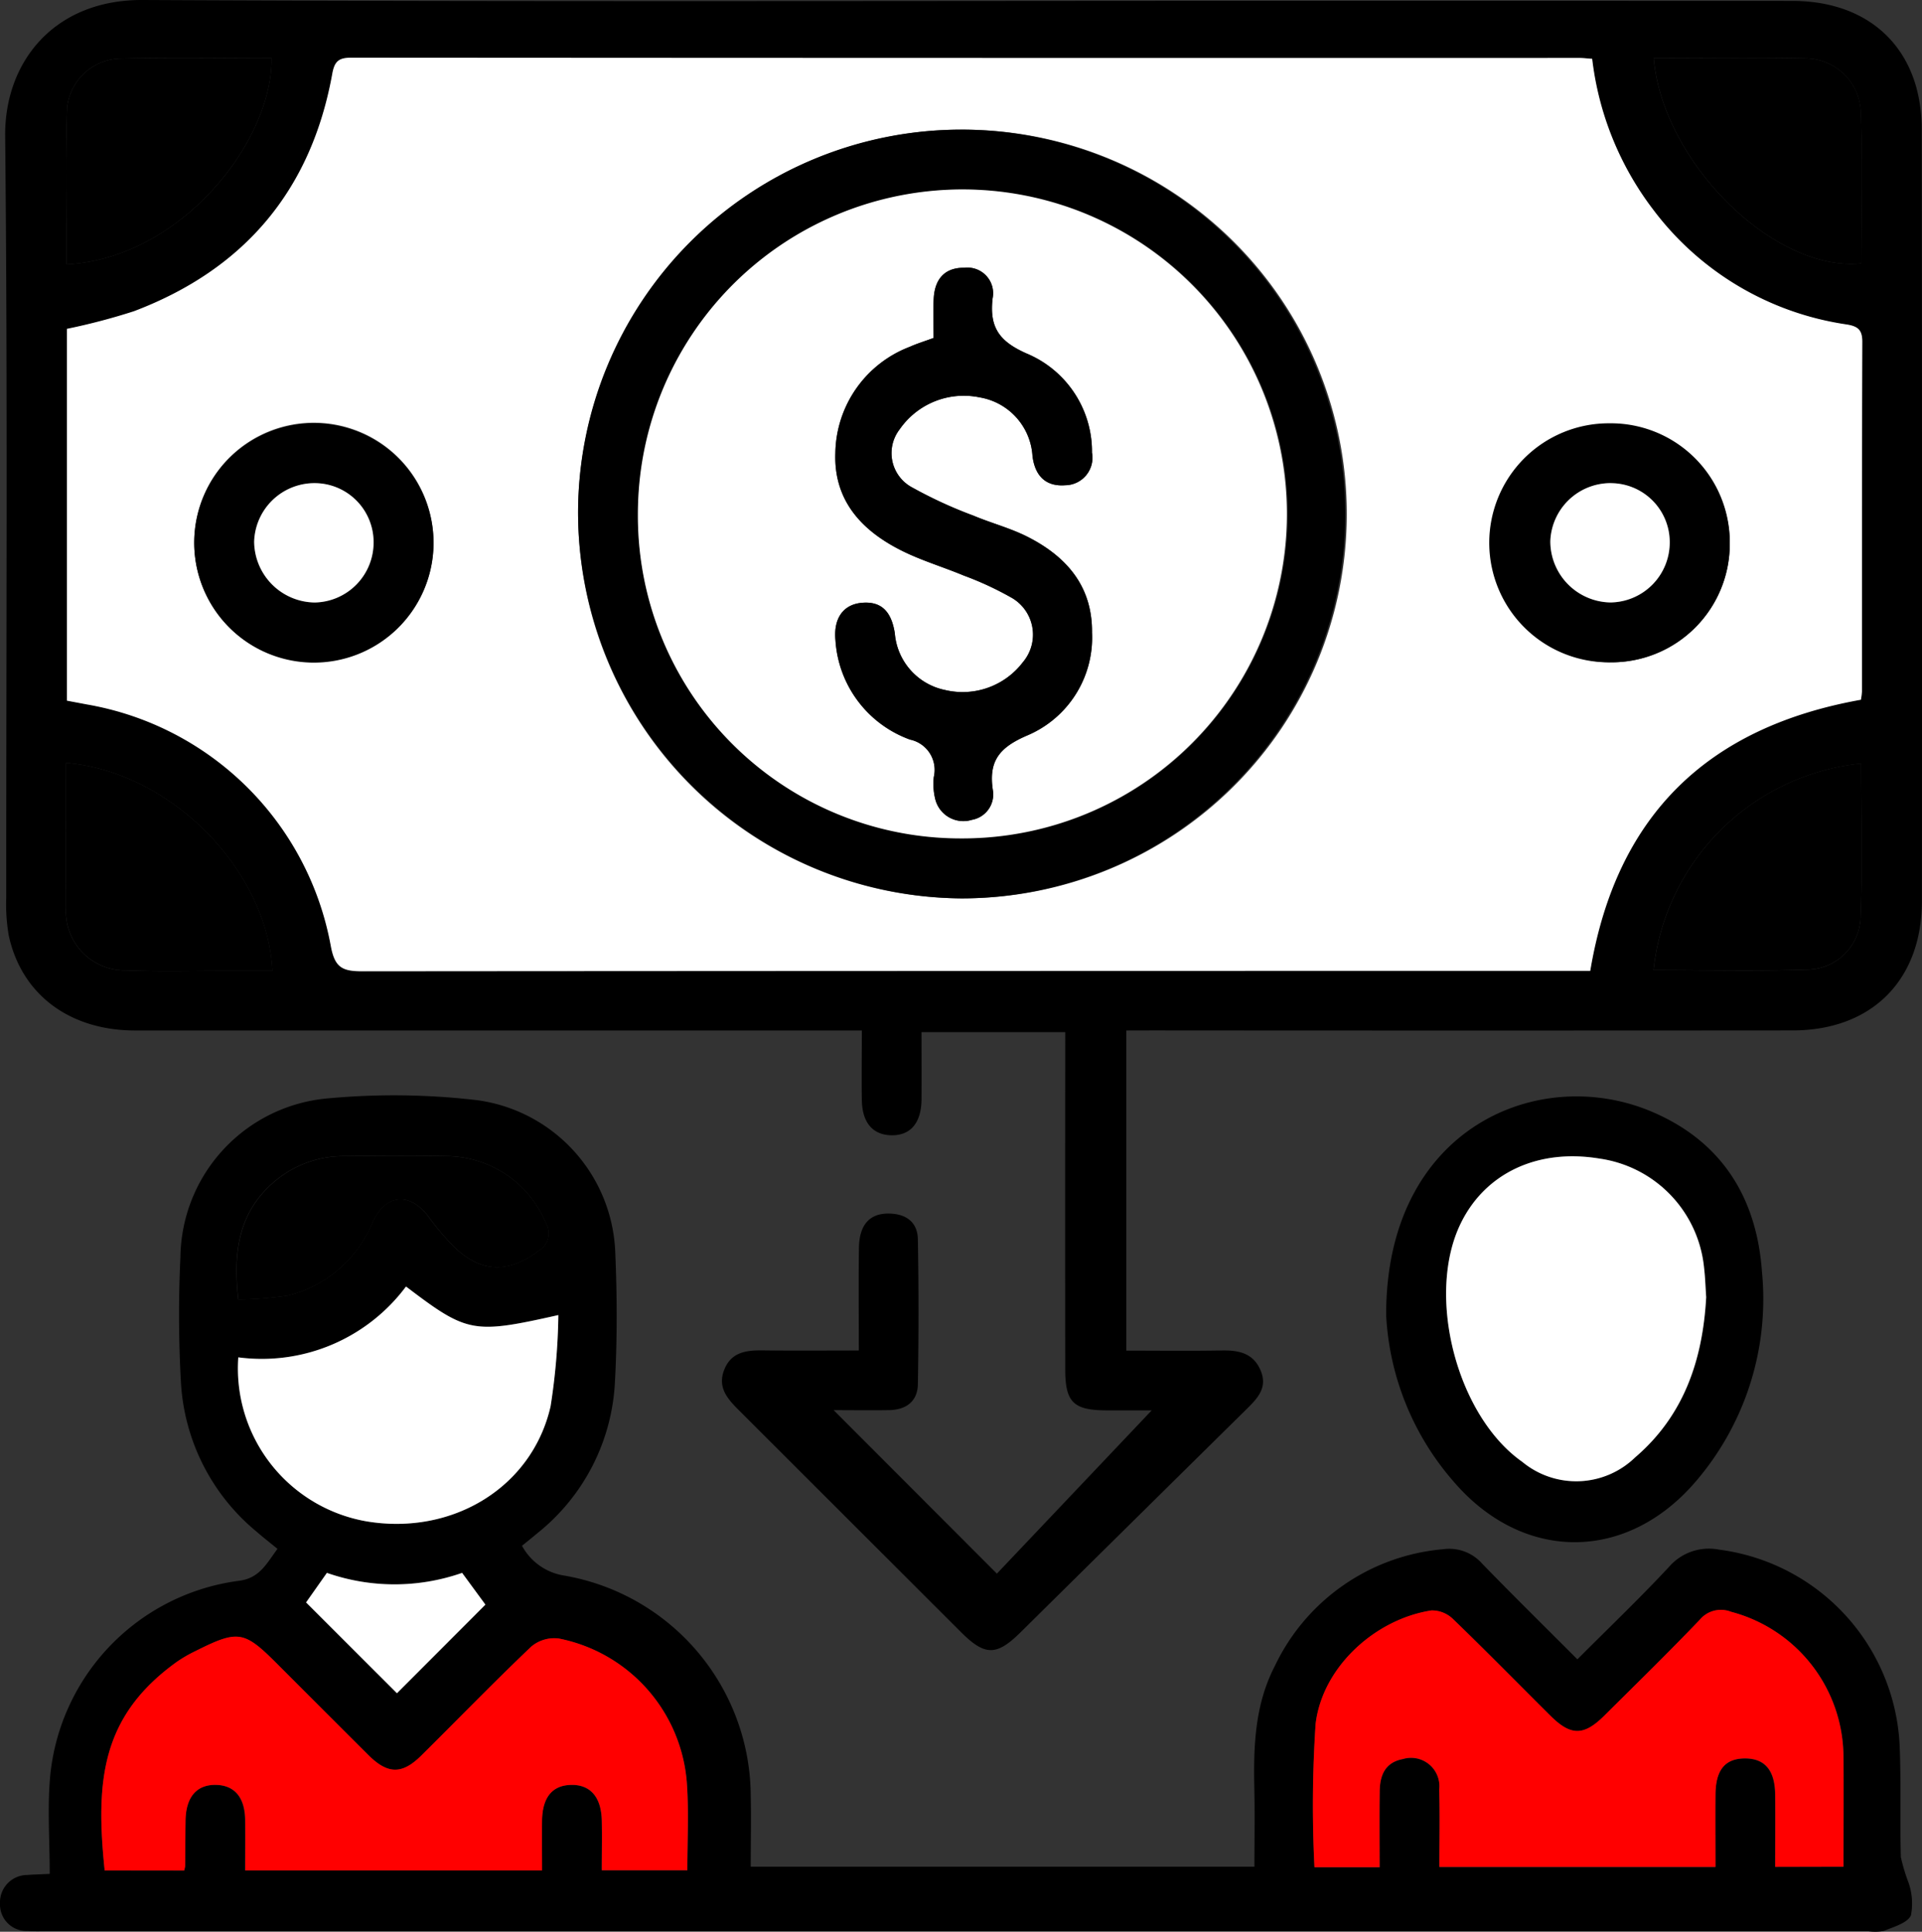 <?xml version="1.0" encoding="UTF-8"?> <svg xmlns="http://www.w3.org/2000/svg" xmlns:xlink="http://www.w3.org/1999/xlink" id="icon_inversor_2" width="119.394" height="120" viewBox="0 0 119.394 120"><rect x="0" y="0" width="119.394" height="120" fill="#333333" stroke="none"/><defs><clipPath id="clip-path"><rect id="Rectángulo_930" data-name="Rectángulo 930" width="119.394" height="120" fill="none"></rect></clipPath></defs><g id="Grupo_1884" data-name="Grupo 1884" clip-path="url(#clip-path)"><path id="Trazado_1317" data-name="Trazado 1317" d="M70.306,64.013V83.9c2.01,0,3.972.025,5.933-.01,1.068-.019,1.975.171,2.422,1.275.423,1.046-.207,1.7-.873,2.357Q70.757,94.457,63.734,101.4c-1.5,1.482-2.216,1.469-3.713-.027q-6.9-6.893-13.8-13.787c-.7-.7-1.315-1.4-.9-2.479.438-1.138,1.4-1.236,2.442-1.222,1.925.026,3.85.007,5.925.007,0-2.2-.022-4.287.008-6.372.021-1.428.655-2.141,1.837-2.135,1.049.005,1.8.5,1.824,1.59q.079,4.5,0,9.01c-.018,1.085-.752,1.6-1.807,1.612-1.229.017-2.459,0-3.428,0L62.265,97.753l9.617-10.141c-.751,0-1.78,0-2.808,0-2.049-.008-2.561-.5-2.563-2.544q-.009-9.693,0-19.386V64.116H57.583c0,1.414.011,2.8,0,4.189-.015,1.46-.69,2.243-1.881,2.217-1.15-.026-1.8-.783-1.825-2.173s0-2.782,0-4.336H52.2q-21.732,0-43.464,0c-4.085,0-7.077-2.249-7.857-5.923a11.354,11.354,0,0,1-.152-2.332C.72,39.99.821,24.226.66,8.464.613,3.819,3.734-.027,9.2,0,33.233.118,57.27.05,81.307.05q15.188,0,30.375.006c3.908.006,6.725,1.953,7.687,5.329a9.935,9.935,0,0,1,.347,2.677q.03,23.954.011,47.908c0,4.915-3.116,8.035-8.019,8.039q-19.88.016-39.759,0Zm28.818-3.7c1.63-9.737,7.363-15.149,16.812-16.841a4.218,4.218,0,0,0,.066-.514c0-7.242,0-14.483.021-21.725,0-.75-.29-.965-.986-1.075a18.345,18.345,0,0,1-11.994-7.118,19.127,19.127,0,0,1-3.8-9.383c-.307-.021-.548-.053-.79-.053q-38.143,0-76.286-.017c-.756,0-1.043.2-1.185.985-1.3,7.247-5.463,12.164-12.324,14.767A39.386,39.386,0,0,1,4.5,20.428v23.1l1.239.234a18.628,18.628,0,0,1,15.146,14.99c.248,1.344.7,1.589,1.943,1.587q37.4-.054,74.8-.027Zm3.933-.051c3.223,0,6.384.076,9.538-.029a3.342,3.342,0,0,0,3.32-3.215c.133-3.189.037-6.388.037-9.586a14.447,14.447,0,0,0-12.9,12.83M4.437,47.386c0,3-.015,6,0,9a3.665,3.665,0,0,0,3.734,3.895c2.013.08,4.031.026,6.047.03q1.518,0,3.039,0c-.289-6.184-6.247-12.372-12.825-12.922M103.062,3.607c.563,6.481,7.491,13.319,12.9,12.754,0-3.145.093-6.3-.036-9.45a3.46,3.46,0,0,0-3.4-3.288c-3.115-.058-6.232-.016-9.469-.016M4.473,16.424c7.1-.375,12.79-7.619,12.736-12.809-3.16,0-6.322-.053-9.481.022A3.405,3.405,0,0,0,4.507,6.7c-.112,3.237-.034,6.48-.034,9.724" transform="translate(-0.339 0)"></path><path id="Trazado_1318" data-name="Trazado 1318" d="M3.088,188.221c0-2.111-.149-4.095.027-6.049a13.547,13.547,0,0,1,11.739-12.159c1.289-.165,1.717-1.094,2.383-1.982-.454-.373-.869-.695-1.264-1.04a12.964,12.964,0,0,1-4.733-9.3,75.607,75.607,0,0,1-.033-7.773,10.027,10.027,0,0,1,9.237-9.878,44.194,44.194,0,0,1,9.231.123,9.917,9.917,0,0,1,8.545,9.447c.113,2.669.126,5.354-.019,8.021a12.824,12.824,0,0,1-4.786,9.4c-.309.26-.625.512-.988.808a3.608,3.608,0,0,0,2.589,1.846,13.954,13.954,0,0,1,11.619,13.672c.032,1.435,0,2.87,0,4.418H77.924c0-1.624.029-3.258-.006-4.89-.056-2.61.036-5.188,1.274-7.577a12.791,12.791,0,0,1,10.466-7.256,2.725,2.725,0,0,1,2.423.907c1.915,1.972,3.874,3.9,5.905,5.934,1.964-1.969,3.894-3.81,5.707-5.759a3.275,3.275,0,0,1,3.09-1.056A12.88,12.88,0,0,1,118,180.14c.106,2.342.014,4.692.08,7.036a11.292,11.292,0,0,0,.468,1.564,3.913,3.913,0,0,1,.159,2.056c-.217.479-1.061.71-1.665.962a2.724,2.724,0,0,1-.98.023H2.956c-.412,0-.825.017-1.234-.016A1.644,1.644,0,0,1,0,190.053a1.7,1.7,0,0,1,1.7-1.764c.361-.03.724-.037,1.384-.069m107.19-.437h4.245c0-2.355.018-4.613,0-6.871a9.356,9.356,0,0,0-6.977-8.963,1.711,1.711,0,0,0-1.955.5c-1.934,2.022-3.937,3.979-5.923,5.951-1.273,1.263-2.079,1.265-3.345.007-2.015-2-4-4.033-6.043-6a1.884,1.884,0,0,0-1.346-.544c-3.5.532-6.781,3.513-7.2,7.049a76.236,76.236,0,0,0-.071,8.9H85.7c0-1.622-.017-3.174.006-4.726.015-.984.336-1.787,1.446-1.994a1.762,1.762,0,0,1,2.251,1.9c.048,1.591.011,3.185.011,4.805h17.144c0-1.559-.009-3.032,0-4.5.013-1.534.6-2.236,1.827-2.241s1.863.726,1.882,2.222c.018,1.475,0,2.951,0,4.516m-98.837.225a2.235,2.235,0,0,0,.06-.264c.009-.946.012-1.892.026-2.839.02-1.463.686-2.243,1.888-2.221,1.155.021,1.8.774,1.817,2.166.016,1.051,0,2.1,0,3.147H33.667c0-1.083-.016-2.1,0-3.121.028-1.424.641-2.16,1.786-2.19,1.2-.031,1.889.741,1.925,2.2.026,1.016,0,2.033,0,3.1H42.7c0-1.794.09-3.519-.017-5.232a9.9,9.9,0,0,0-7.969-9.162,2.224,2.224,0,0,0-1.707.5c-2.324,2.213-4.559,4.52-6.84,6.778-1.186,1.174-2.075,1.159-3.271-.029q-2.847-2.827-5.676-5.674c-2.064-2.065-2.42-2.124-5.08-.792a8.517,8.517,0,0,0-1.171.68c-4.671,3.367-5.041,7.369-4.464,12.947ZM14.8,156.134a9.644,9.644,0,0,0,7.964,10.184c5.343.894,10.291-2.114,11.436-7.148a39.738,39.738,0,0,0,.482-5.666c-5.3,1.19-5.647,1.124-9.465-1.774a11.166,11.166,0,0,1-10.417,4.4m0-3.592a21.856,21.856,0,0,0,3.108-.252,7.682,7.682,0,0,0,5.262-4.612c.826-1.709,2.29-1.809,3.439-.291a16.3,16.3,0,0,0,1.585,1.878c1.692,1.641,3.425,1.662,5.292.23a1.245,1.245,0,0,0,.428-1.682,6.736,6.736,0,0,0-6.157-4.177c-2.135-.045-4.272-.03-6.408,0a6.6,6.6,0,0,0-4.208,1.5c-2.284,1.873-2.694,4.373-2.342,7.405m13.9,16.982a12.728,12.728,0,0,1-8.4,0l-1.294,1.836L24.66,177l5.495-5.505-1.446-1.971" transform="translate(0 -71.816)"></path><path id="Trazado_1319" data-name="Trazado 1319" d="M177,153.633c-.055-11.672,9.507-15.7,16.572-12.65,4.32,1.863,6.452,5.359,6.773,9.93A17.4,17.4,0,0,1,196.2,163.96c-4.326,5.018-10.768,4.967-15.053-.08A17.056,17.056,0,0,1,177,153.633m19.882-1.153c-.044-.617-.06-1.236-.134-1.846a7.6,7.6,0,0,0-6.5-6.768c-3.818-.631-7.076.888-8.608,4.014-2.189,4.467-.258,11.965,3.817,14.825a5.254,5.254,0,0,0,7.008-.274c3.043-2.6,4.2-6.072,4.416-9.951" transform="translate(-90.891 -71.895)"></path><path id="Trazado_1320" data-name="Trazado 1320" d="M103.175,64.09H101.68q-37.4,0-74.8.027c-1.24,0-1.7-.243-1.943-1.587A18.629,18.629,0,0,0,9.787,47.54l-1.239-.234V24.21a39.346,39.346,0,0,0,4.162-1.094c6.862-2.6,11.02-7.52,12.324-14.767.142-.788.43-.985,1.185-.985q38.143.026,76.286.017c.241,0,.483.032.79.053a19.127,19.127,0,0,0,3.8,9.383,18.345,18.345,0,0,0,11.994,7.118c.7.11.988.324.986,1.075-.025,7.242-.017,14.483-.021,21.725a4.218,4.218,0,0,1-.066.514c-9.449,1.692-15.182,7.1-16.812,16.841M64.1,59.587A23.876,23.876,0,1,0,40.3,35.622,23.944,23.944,0,0,0,64.1,59.587m47.743-22.123a7.436,7.436,0,0,0-14.871,0,7.517,7.517,0,0,0,7.468,7.46,7.347,7.347,0,0,0,7.4-7.46m-80.522.167a7.433,7.433,0,1,0-14.864-.23,7.433,7.433,0,0,0,14.864.23" transform="translate(-4.39 -3.782)" fill="#fff"></path><path id="Trazado_1321" data-name="Trazado 1321" d="M211.146,110.322a14.447,14.447,0,0,1,12.895-12.83c0,3.2.1,6.4-.037,9.586a3.343,3.343,0,0,1-3.32,3.215c-3.154.105-6.315.029-9.538.029" transform="translate(-108.428 -50.064)"></path><path id="Trazado_1322" data-name="Trazado 1322" d="M8.419,97.407c6.577.55,12.536,6.739,12.825,12.922q-1.524,0-3.039,0c-2.016,0-4.034.05-6.047-.03A3.665,3.665,0,0,1,8.424,106.4c-.02-3,0-5.992,0-9" transform="translate(-4.321 -50.02)"></path><path id="Trazado_1323" data-name="Trazado 1323" d="M211.156,7.4c3.237,0,6.354-.042,9.469.016a3.46,3.46,0,0,1,3.4,3.288c.128,3.148.035,6.3.035,9.45-5.41.565-12.338-6.273-12.9-12.754" transform="translate(-108.433 -3.792)"></path><path id="Trazado_1324" data-name="Trazado 1324" d="M8.471,20.222c0-3.244-.079-6.487.034-9.724a3.405,3.405,0,0,1,3.221-3.063c3.159-.075,6.321-.022,9.481-.022C21.26,12.6,15.57,19.847,8.471,20.222" transform="translate(-4.336 -3.797)"></path><path id="Trazado_1325" data-name="Trazado 1325" d="M196.363,221.55c0-1.565.015-3.04,0-4.516-.019-1.5-.654-2.227-1.882-2.222s-1.815.707-1.827,2.242c-.012,1.473,0,2.945,0,4.5H175.5c0-1.62.037-3.214-.011-4.805a1.761,1.761,0,0,0-2.251-1.9c-1.111.206-1.431,1.01-1.446,1.994-.022,1.551-.006,3.1-.006,4.726h-4.047a76.235,76.235,0,0,1,.071-8.9c.421-3.536,3.706-6.516,7.2-7.049a1.885,1.885,0,0,1,1.346.544c2.043,1.972,4.029,4,6.043,6,1.266,1.258,2.072,1.257,3.345-.007,1.986-1.972,3.989-3.928,5.923-5.951a1.711,1.711,0,0,1,1.955-.5,9.357,9.357,0,0,1,6.977,8.963c.023,2.258,0,4.516,0,6.871Z" transform="translate(-86.086 -105.583)" fill="red"></path><path id="Trazado_1326" data-name="Trazado 1326" d="M18.083,223.51H13.145c-.577-5.578-.207-9.58,4.464-12.947a8.492,8.492,0,0,1,1.171-.68c2.66-1.332,3.016-1.274,5.08.792q2.836,2.838,5.675,5.674c1.2,1.188,2.086,1.2,3.272.029,2.281-2.258,4.516-4.565,6.84-6.778a2.225,2.225,0,0,1,1.707-.5,9.9,9.9,0,0,1,7.968,9.162c.107,1.713.018,3.438.018,5.233h-5.31c0-1.063.02-2.081,0-3.1-.037-1.464-.727-2.236-1.925-2.2-1.146.03-1.758.765-1.786,2.19-.02,1.019,0,2.038,0,3.121H21.878c0-1.043.012-2.1,0-3.147-.02-1.392-.663-2.145-1.818-2.166-1.2-.022-1.867.757-1.888,2.221-.013.946-.017,1.892-.026,2.839a2.08,2.08,0,0,1-.06.264" transform="translate(-6.644 -107.318)" fill="red"></path><path id="Trazado_1327" data-name="Trazado 1327" d="M30.393,168.674a11.167,11.167,0,0,0,10.418-4.4c3.818,2.9,4.161,2.964,9.465,1.774a39.809,39.809,0,0,1-.483,5.666c-1.146,5.034-6.092,8.042-11.436,7.148a9.644,9.644,0,0,1-7.964-10.184" transform="translate(-15.59 -84.356)" fill="#fff"></path><path id="Trazado_1328" data-name="Trazado 1328" d="M30.322,156.507c-.352-3.032.059-5.532,2.342-7.405a6.6,6.6,0,0,1,4.209-1.5c2.136-.027,4.272-.042,6.407,0a6.735,6.735,0,0,1,6.157,4.176,1.245,1.245,0,0,1-.428,1.682c-1.867,1.433-3.6,1.412-5.292-.229a16.294,16.294,0,0,1-1.585-1.879c-1.15-1.517-2.614-1.417-3.439.291a7.686,7.686,0,0,1-5.262,4.612,21.937,21.937,0,0,1-3.108.252" transform="translate(-15.514 -75.781)"></path><path id="Trazado_1329" data-name="Trazado 1329" d="M48.779,200.845l1.446,1.971-5.495,5.505-5.645-5.641,1.294-1.836a12.728,12.728,0,0,0,8.4,0" transform="translate(-20.071 -103.137)" fill="#fff"></path><path id="Trazado_1330" data-name="Trazado 1330" d="M200.813,156.407c-.214,3.879-1.373,7.347-4.416,9.951a5.254,5.254,0,0,1-7.008.274c-4.076-2.86-6.007-10.358-3.817-14.825,1.532-3.127,4.79-4.646,8.608-4.014a7.6,7.6,0,0,1,6.5,6.768c.074.611.09,1.229.134,1.846" transform="translate(-94.826 -75.823)" fill="#fff"></path><path id="Trazado_1331" data-name="Trazado 1331" d="M97.612,64.307a24.04,24.04,0,0,1-23.8-23.966A23.792,23.792,0,0,1,97.576,16.555a23.876,23.876,0,1,1,.036,47.752m-.006-3.721a20.16,20.16,0,1,0-.026-40.319A20.35,20.35,0,0,0,77.528,40.5,20.029,20.029,0,0,0,97.607,60.586" transform="translate(-37.902 -8.501)"></path><path id="Trazado_1332" data-name="Trazado 1332" d="M205.181,61.441a7.347,7.347,0,0,1-7.4,7.46,7.424,7.424,0,1,1-.083-14.847,7.39,7.39,0,0,1,7.485,7.387m-7.376-3.67a3.744,3.744,0,0,0-3.772,3.613,3.8,3.8,0,0,0,3.738,3.8,3.727,3.727,0,0,0,3.68-3.705,3.667,3.667,0,0,0-3.646-3.709" transform="translate(-97.728 -27.758)"></path><path id="Trazado_1333" data-name="Trazado 1333" d="M39.669,61.61a7.433,7.433,0,1,1-7.179-7.55,7.449,7.449,0,0,1,7.179,7.55m-7.387-3.837a3.749,3.749,0,0,0-3.756,3.633,3.812,3.812,0,0,0,3.759,3.782,3.724,3.724,0,0,0,3.66-3.724,3.665,3.665,0,0,0-3.663-3.691" transform="translate(-12.738 -27.76)"></path><path id="Trazado_1334" data-name="Trazado 1334" d="M101.533,64.5A20.028,20.028,0,0,1,81.455,44.419,20.156,20.156,0,1,1,101.533,64.5M99.822,33.414c-.567.209-1.037.35-1.481.551a7.174,7.174,0,0,0-4.62,6.581c-.112,2.952,1.622,4.826,4.094,6.068,1.241.624,2.594,1.023,3.882,1.56a19.975,19.975,0,0,1,2.9,1.338,2.644,2.644,0,0,1,.773,4.043,4.7,4.7,0,0,1-4.83,1.73,3.921,3.921,0,0,1-3.126-3.528c-.217-1.4-.878-2-2.072-1.888-1.134.11-1.745.968-1.615,2.324a7.035,7.035,0,0,0,4.632,6.171,1.922,1.922,0,0,1,1.475,2.331,3.963,3.963,0,0,0,.086,1.345,1.8,1.8,0,0,0,2.286,1.308,1.6,1.6,0,0,0,1.3-1.836c-.275-1.8.385-2.654,2.122-3.4a6.6,6.6,0,0,0,4.036-6.4c.027-2.9-1.613-4.747-4.052-5.969-1.058-.53-2.228-.832-3.323-1.295a27.46,27.46,0,0,1-3.892-1.8,2.415,2.415,0,0,1-.678-3.563,4.844,4.844,0,0,1,4.97-1.978,3.939,3.939,0,0,1,3.278,3.646c.159,1.273.864,1.9,2.032,1.811a1.709,1.709,0,0,0,1.663-2.026,6.6,6.6,0,0,0-4.044-6.151c-1.709-.751-2.338-1.619-2.129-3.432a1.592,1.592,0,0,0-1.749-1.9c-1.171-.021-1.848.641-1.911,1.931-.038.778-.007,1.559-.007,2.428" transform="translate(-41.829 -12.42)" fill="#fff"></path><path id="Trazado_1335" data-name="Trazado 1335" d="M201.734,61.695A3.666,3.666,0,0,1,205.38,65.4a3.727,3.727,0,0,1-3.68,3.705,3.8,3.8,0,0,1-3.738-3.8,3.744,3.744,0,0,1,3.772-3.613" transform="translate(-101.657 -31.681)" fill="#fff"></path><path id="Trazado_1336" data-name="Trazado 1336" d="M36.209,61.693a3.665,3.665,0,0,1,3.663,3.691,3.724,3.724,0,0,1-3.66,3.724,3.812,3.812,0,0,1-3.759-3.782,3.749,3.749,0,0,1,3.756-3.633" transform="translate(-16.665 -31.681)" fill="#fff"></path><path id="Trazado_1337" data-name="Trazado 1337" d="M112.755,38.552c0-.868-.031-1.65.007-2.428.063-1.291.74-1.952,1.911-1.931a1.592,1.592,0,0,1,1.749,1.9c-.208,1.812.421,2.681,2.129,3.432a6.6,6.6,0,0,1,4.044,6.151,1.709,1.709,0,0,1-1.663,2.026c-1.168.09-1.872-.538-2.032-1.811a3.939,3.939,0,0,0-3.278-3.646,4.844,4.844,0,0,0-4.97,1.978,2.415,2.415,0,0,0,.678,3.563,27.46,27.46,0,0,0,3.892,1.8c1.1.463,2.265.765,3.323,1.295,2.439,1.222,4.079,3.067,4.052,5.969a6.6,6.6,0,0,1-4.036,6.4c-1.737.746-2.4,1.6-2.122,3.4a1.6,1.6,0,0,1-1.3,1.836,1.8,1.8,0,0,1-2.286-1.308,3.963,3.963,0,0,1-.086-1.345,1.922,1.922,0,0,0-1.475-2.331,7.035,7.035,0,0,1-4.632-6.171c-.13-1.356.481-2.214,1.615-2.324,1.194-.116,1.854.486,2.072,1.888a3.921,3.921,0,0,0,3.126,3.528,4.7,4.7,0,0,0,4.83-1.73,2.644,2.644,0,0,0-.773-4.043,19.976,19.976,0,0,0-2.9-1.338c-1.287-.537-2.64-.936-3.882-1.56-2.472-1.242-4.206-3.115-4.094-6.068a7.174,7.174,0,0,1,4.62-6.581c.444-.2.914-.342,1.481-.551" transform="translate(-54.761 -17.559)"></path></g></svg> 